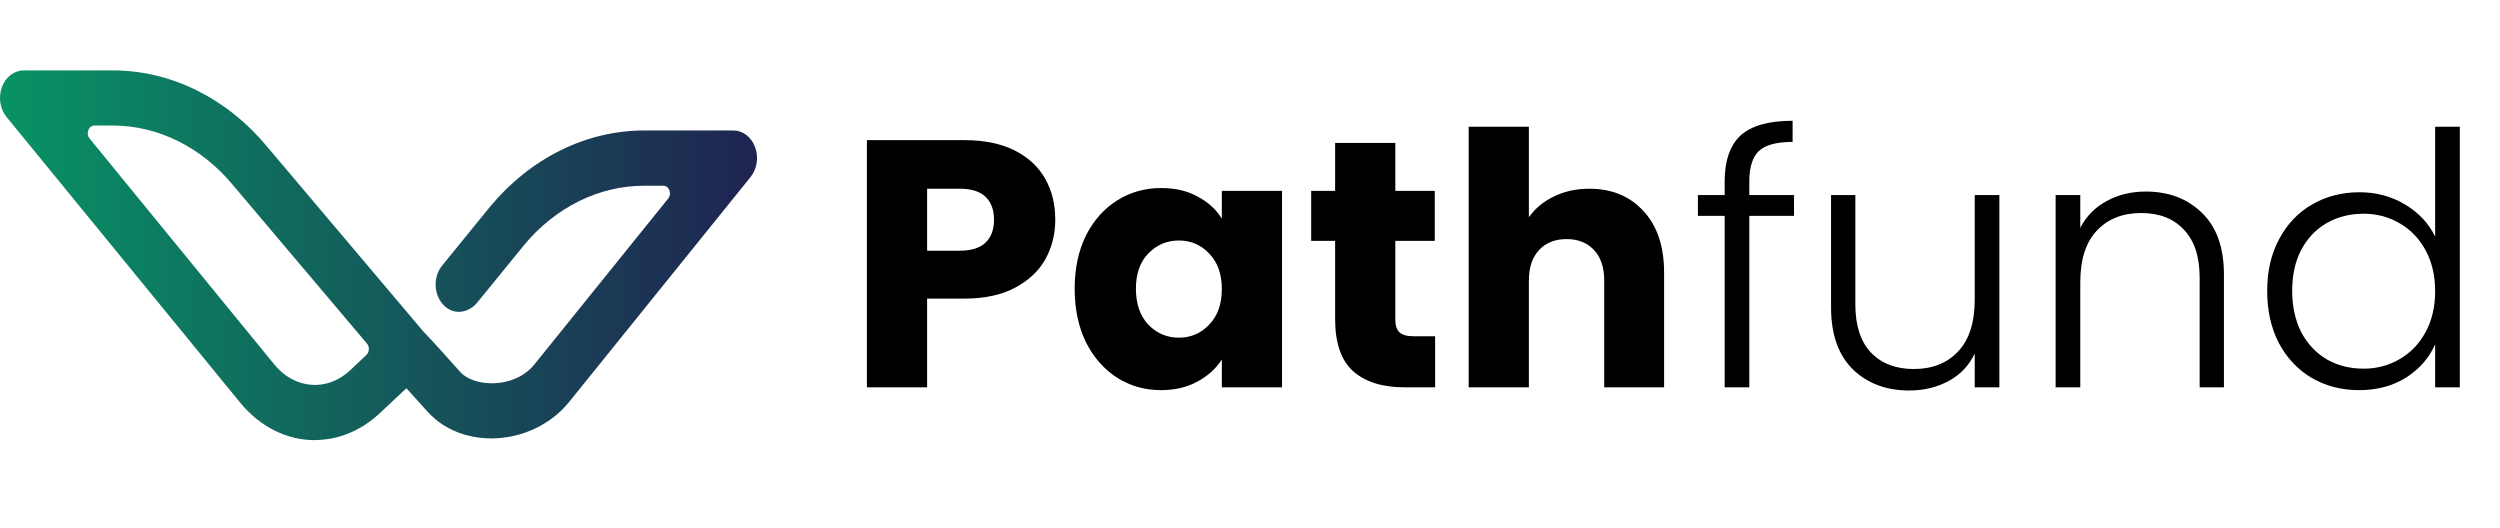 <svg width="142" height="30" viewBox="0 0 142 30" fill="none" xmlns="http://www.w3.org/2000/svg">
<path d="M17.881 25C16.328 25 14.793 24.277 13.636 22.863L0.37 6.644C-0.001 6.194 -0.101 5.522 0.106 4.951C0.32 4.374 0.804 4 1.345 4H6.427C9.704 4 12.881 5.572 15.158 8.312L24.058 18.843C24.466 19.249 25.642 20.568 26.158 21.145C26.913 21.976 29.19 22.121 30.347 20.707L37.952 11.279C38.178 11 38.008 10.55 37.681 10.55H36.574C34.027 10.55 31.549 11.774 29.781 13.904L27.114 17.176C26.655 17.74 25.894 17.899 25.341 17.461C24.636 16.903 24.548 15.774 25.114 15.083L27.838 11.736C30.121 8.984 33.303 7.411 36.574 7.411H41.656C42.191 7.411 42.675 7.779 42.889 8.356C43.103 8.927 43.002 9.592 42.637 10.049L32.31 22.851C30.272 25.342 26.309 25.609 24.303 23.402C23.9 22.952 23.454 22.457 23.083 22.052C22.366 22.724 21.554 23.485 21.554 23.485C20.466 24.499 19.17 24.994 17.881 24.994V25ZM5.358 7.132C5.031 7.132 4.861 7.589 5.088 7.868L15.585 20.707C16.73 22.109 18.573 22.255 19.869 21.05C19.869 21.05 20.303 20.644 20.812 20.162C20.982 20.004 21.001 19.699 20.843 19.515L13.22 10.499C11.44 8.356 8.969 7.132 6.421 7.132H5.352H5.358Z" fill="url(#paint0_linear_1_19)"/>
<path d="M59.94 12.48C59.94 13.293 59.753 14.04 59.38 14.72C59.007 15.387 58.433 15.927 57.66 16.34C56.887 16.753 55.927 16.96 54.78 16.96H52.66V22H49.24V7.96H54.78C55.9 7.96 56.847 8.153 57.62 8.54C58.393 8.927 58.973 9.46 59.36 10.14C59.747 10.82 59.94 11.6 59.94 12.48ZM54.52 14.24C55.173 14.24 55.66 14.087 55.98 13.78C56.3 13.473 56.46 13.04 56.46 12.48C56.46 11.92 56.3 11.487 55.98 11.18C55.66 10.873 55.173 10.72 54.52 10.72H52.66V14.24H54.52ZM61.041 16.4C61.041 15.253 61.254 14.247 61.681 13.38C62.12 12.513 62.714 11.847 63.461 11.38C64.207 10.913 65.04 10.68 65.96 10.68C66.747 10.68 67.434 10.84 68.02 11.16C68.621 11.48 69.081 11.9 69.4 12.42V10.84H72.82V22H69.4V20.42C69.067 20.94 68.6 21.36 68.001 21.68C67.414 22 66.727 22.16 65.941 22.16C65.034 22.16 64.207 21.927 63.461 21.46C62.714 20.98 62.12 20.307 61.681 19.44C61.254 18.56 61.041 17.547 61.041 16.4ZM69.4 16.42C69.4 15.567 69.16 14.893 68.68 14.4C68.214 13.907 67.641 13.66 66.96 13.66C66.281 13.66 65.701 13.907 65.221 14.4C64.754 14.88 64.52 15.547 64.52 16.4C64.52 17.253 64.754 17.933 65.221 18.44C65.701 18.933 66.281 19.18 66.96 19.18C67.641 19.18 68.214 18.933 68.68 18.44C69.16 17.947 69.4 17.273 69.4 16.42ZM81.515 19.1V22H79.775C78.535 22 77.568 21.7 76.875 21.1C76.181 20.487 75.835 19.493 75.835 18.12V13.68H74.475V10.84H75.835V8.12H79.255V10.84H81.495V13.68H79.255V18.16C79.255 18.493 79.335 18.733 79.495 18.88C79.655 19.027 79.921 19.1 80.295 19.1H81.515ZM90.28 10.72C91.56 10.72 92.586 11.147 93.36 12C94.133 12.84 94.52 14 94.52 15.48V22H91.12V15.94C91.12 15.193 90.926 14.613 90.54 14.2C90.153 13.787 89.633 13.58 88.98 13.58C88.326 13.58 87.806 13.787 87.42 14.2C87.033 14.613 86.84 15.193 86.84 15.94V22H83.42V7.2H86.84V12.34C87.186 11.847 87.66 11.453 88.26 11.16C88.86 10.867 89.533 10.72 90.28 10.72Z" fill="black"/>
<path d="M101.9 12.26H99.36V22H97.96V12.26H96.44V11.08H97.96V10.32C97.96 9.133 98.26 8.26 98.86 7.7C99.473 7.14 100.46 6.86 101.82 6.86V8.06C100.913 8.06 100.273 8.233 99.9 8.58C99.54 8.927 99.36 9.507 99.36 10.32V11.08H101.9V12.26ZM113.564 11.08V22H112.164V20.08C111.844 20.76 111.351 21.28 110.684 21.64C110.017 22 109.271 22.18 108.444 22.18C107.137 22.18 106.071 21.78 105.244 20.98C104.417 20.167 104.004 18.993 104.004 17.46V11.08H105.384V17.3C105.384 18.487 105.677 19.393 106.264 20.02C106.864 20.647 107.677 20.96 108.704 20.96C109.757 20.96 110.597 20.627 111.224 19.96C111.851 19.293 112.164 18.313 112.164 17.02V11.08H113.564ZM121.88 10.88C123.187 10.88 124.253 11.287 125.08 12.1C125.907 12.9 126.32 14.067 126.32 15.6V22H124.94V15.76C124.94 14.573 124.64 13.667 124.04 13.04C123.453 12.413 122.647 12.1 121.62 12.1C120.567 12.1 119.727 12.433 119.1 13.1C118.473 13.767 118.16 14.747 118.16 16.04V22H116.76V11.08H118.16V12.94C118.507 12.273 119.007 11.767 119.66 11.42C120.313 11.06 121.053 10.88 121.88 10.88ZM128.776 16.52C128.776 15.4 129.003 14.42 129.456 13.58C129.91 12.727 130.53 12.073 131.316 11.62C132.116 11.153 133.016 10.92 134.016 10.92C134.976 10.92 135.843 11.153 136.616 11.62C137.39 12.087 137.956 12.693 138.316 13.44V7.2H139.716V22H138.316V19.56C137.983 20.32 137.436 20.947 136.676 21.44C135.916 21.92 135.023 22.16 133.996 22.16C132.996 22.16 132.096 21.927 131.296 21.46C130.51 20.993 129.89 20.333 129.436 19.48C128.996 18.627 128.776 17.64 128.776 16.52ZM138.316 16.54C138.316 15.66 138.136 14.887 137.776 14.22C137.416 13.553 136.923 13.04 136.296 12.68C135.683 12.32 135.003 12.14 134.256 12.14C133.483 12.14 132.79 12.313 132.176 12.66C131.563 13.007 131.076 13.513 130.716 14.18C130.37 14.833 130.196 15.613 130.196 16.52C130.196 17.413 130.37 18.2 130.716 18.88C131.076 19.547 131.563 20.06 132.176 20.42C132.79 20.767 133.483 20.94 134.256 20.94C135.003 20.94 135.683 20.76 136.296 20.4C136.923 20.04 137.416 19.527 137.776 18.86C138.136 18.193 138.316 17.42 138.316 16.54Z" fill="black"/>
<defs>
<linearGradient id="paint0_linear_1_19" x1="0" y1="4" x2="42.77" y2="4" gradientUnits="userSpaceOnUse">
<stop stop-color="#089365"/>
<stop offset="1" stop-color="#1F2451"/>
</linearGradient>
</defs>
</svg>
